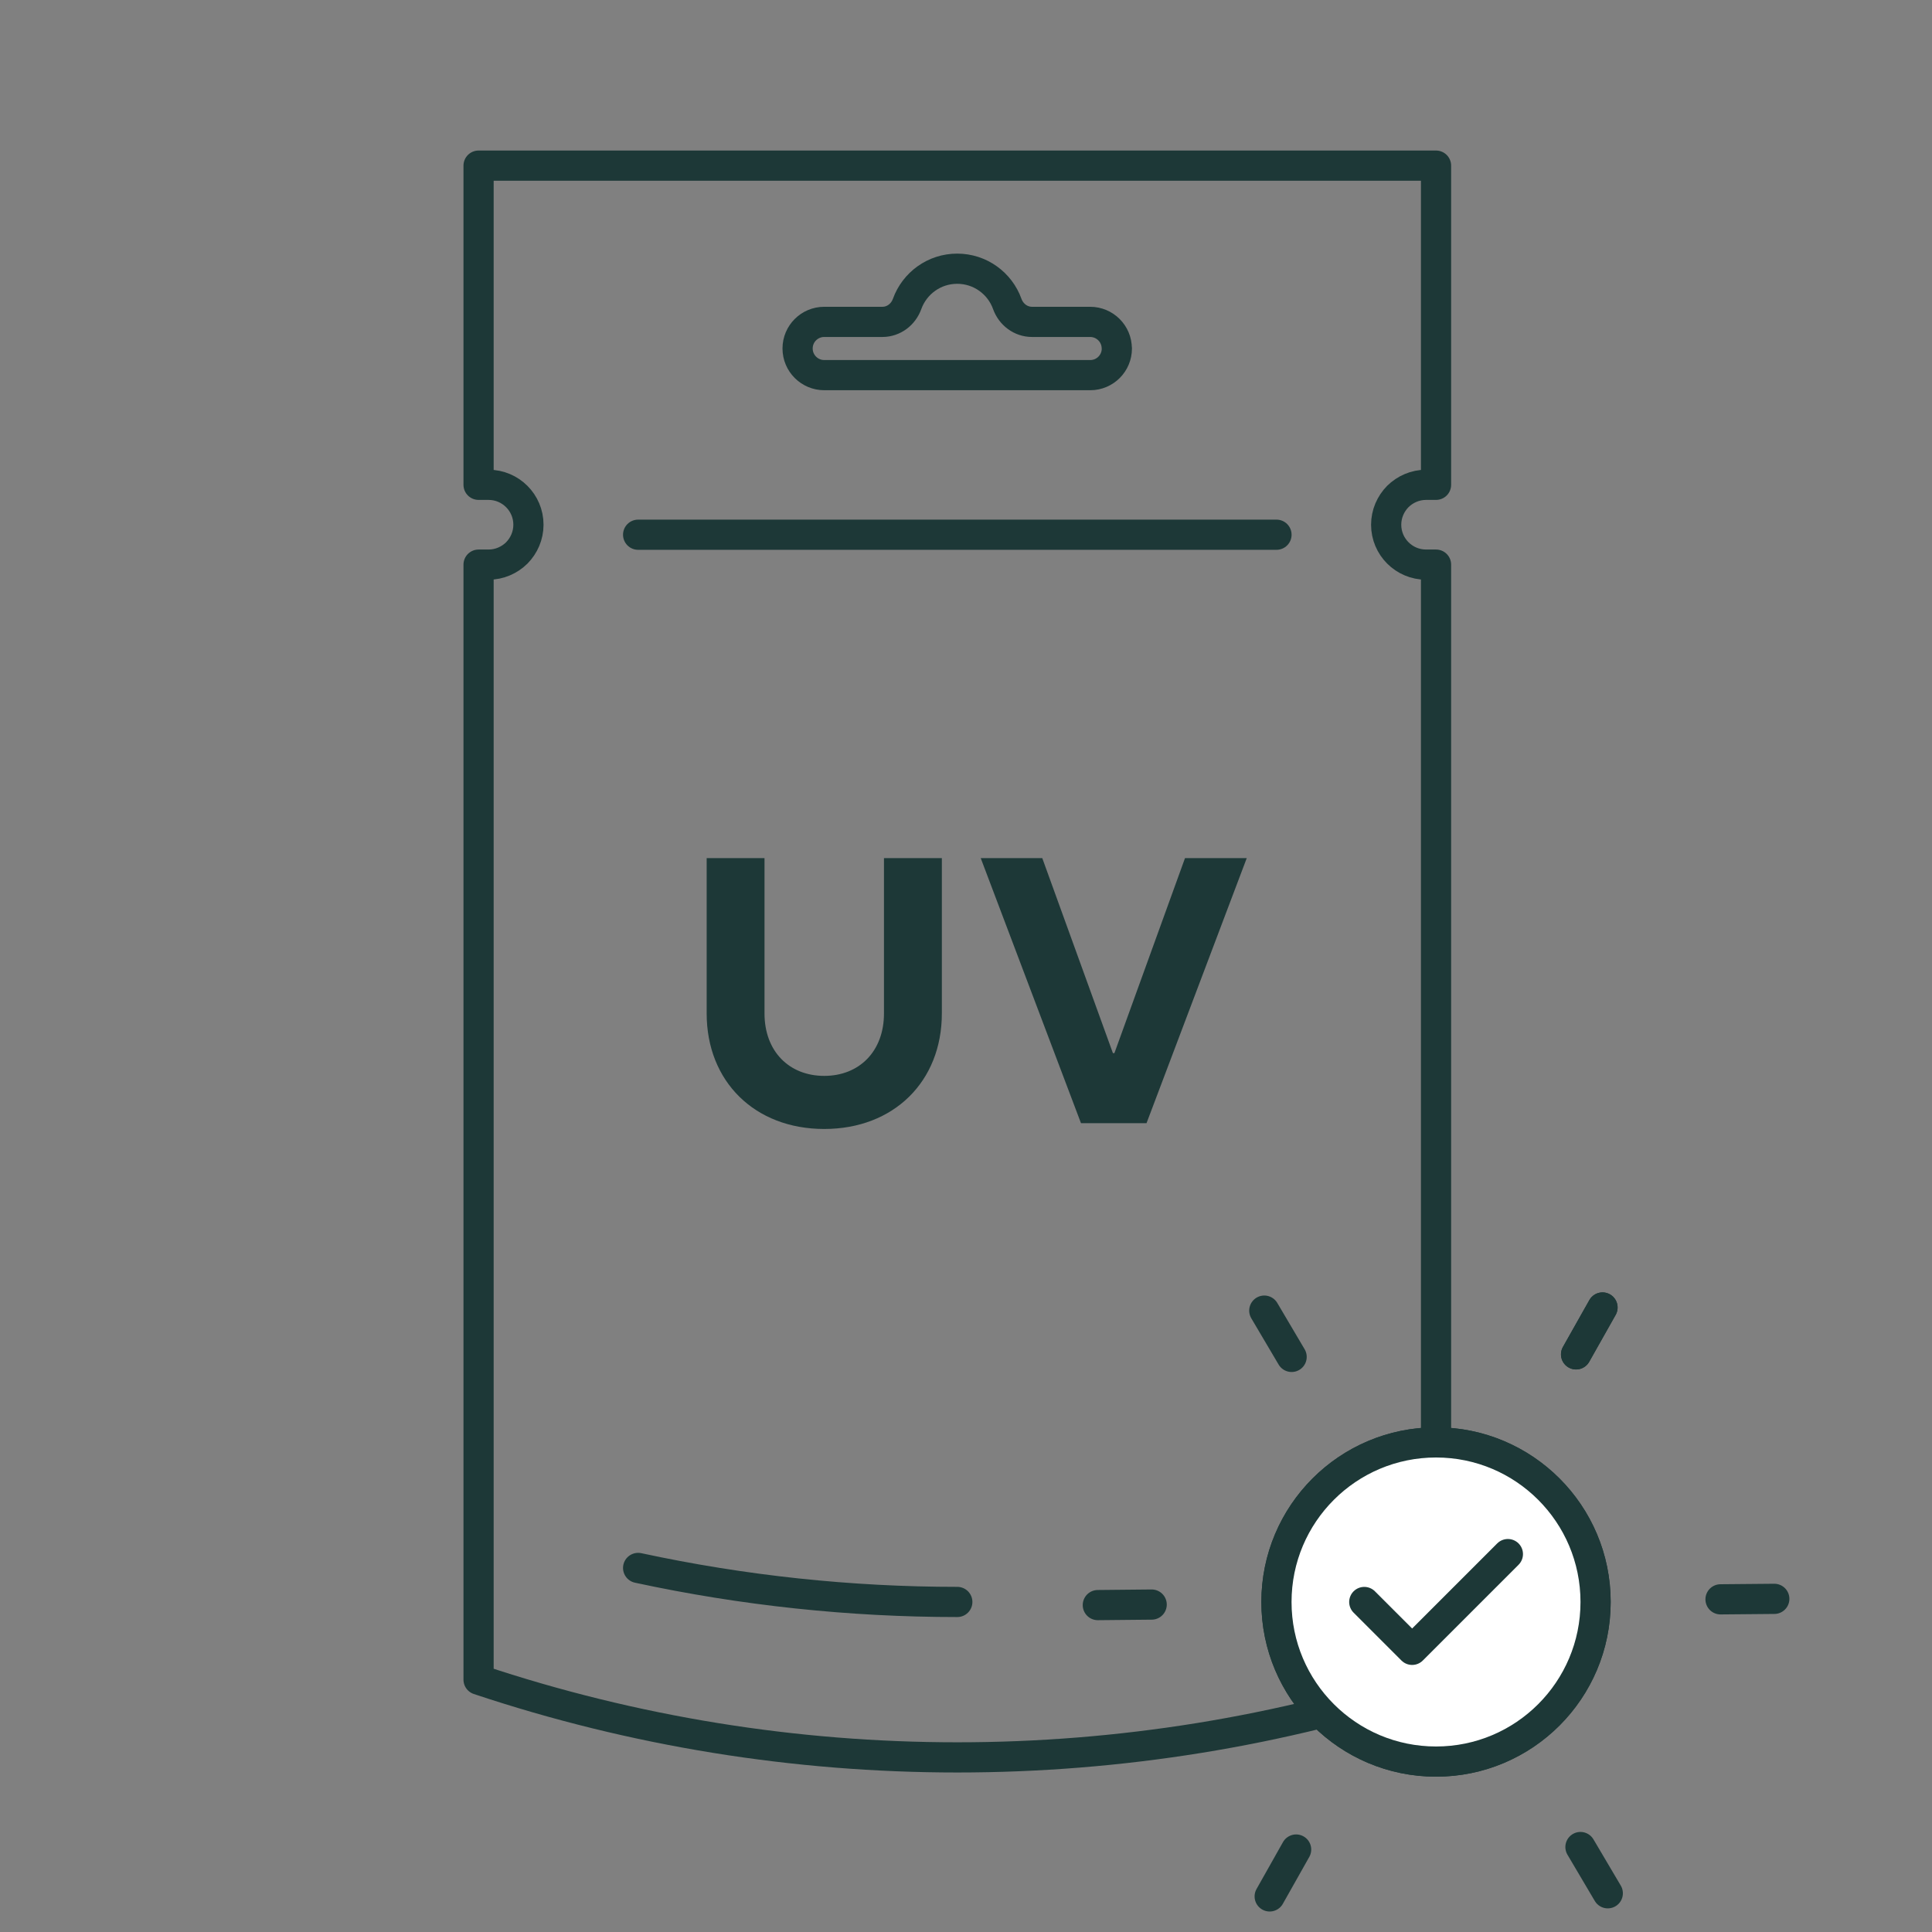 <svg xmlns="http://www.w3.org/2000/svg" fill="none" viewBox="0 0 48 48" height="48" width="48">
<rect x="0" y="0" width="48" height="48" fill="#808080" stroke="none"/>
<g clip-path="url(#clip0_1516_4684)">
<path stroke-linejoin="round" stroke-linecap="round" stroke-width="0.75" stroke="#1D3837" d="M34.729 12.335C34.551 12.516 34.439 12.764 34.439 13.037C34.439 13.584 34.883 14.028 35.431 14.028H35.678V41.731C31.818 43.02 27.801 43.662 23.784 43.662C19.767 43.662 15.75 43.02 11.89 41.731V14.028H12.137C12.41 14.028 12.658 13.916 12.839 13.738C13.017 13.557 13.129 13.309 13.129 13.037C13.129 12.489 12.685 12.045 12.137 12.045H11.89V4.115H35.678V12.045H35.431C35.158 12.045 34.91 12.157 34.729 12.335Z"></path>
<path stroke-linejoin="round" stroke-linecap="round" stroke-width="0.75" stroke="#1D3837" d="M15.854 13.285H31.714"></path>
<path stroke-linejoin="round" stroke-linecap="round" stroke-width="0.75" stroke="#1D3837" d="M27.748 8.658C27.748 9.023 27.454 9.32 27.087 9.32H20.478C20.114 9.32 19.816 9.025 19.816 8.658C19.816 8.294 20.111 7.997 20.478 7.997H21.923C22.203 7.997 22.443 7.813 22.537 7.551C22.721 7.04 23.209 6.676 23.781 6.676C24.354 6.676 24.842 7.04 25.025 7.551C25.119 7.813 25.36 7.997 25.64 7.997H27.084C27.449 7.997 27.746 8.292 27.746 8.658H27.748Z"></path>
<path stroke-linejoin="round" stroke-linecap="round" stroke-width="0.75" stroke="#1D3837" d="M23.784 39.8C21.125 39.8 18.466 39.518 15.854 38.955"></path>
<path stroke-linejoin="round" stroke-linecap="round" stroke-width="0.75" stroke="#1D3837" d="M39.157 33.649L39.814 32.484"></path>
<path stroke-linejoin="round" stroke-linecap="round" stroke-width="0.75" stroke="#1D3837" d="M32.09 33.712L31.411 32.562"></path>
<path stroke-linejoin="round" stroke-linecap="round" stroke-width="0.75" stroke="#1D3837" d="M28.613 39.865L27.275 39.878"></path>
<path stroke-linejoin="round" stroke-linecap="round" stroke-width="0.75" stroke="#1D3837" d="M32.202 45.951L31.545 47.116"></path>
<path stroke-linejoin="round" stroke-linecap="round" stroke-width="0.75" stroke="#1D3837" d="M39.266 45.889L39.945 47.038"></path>
<path stroke-linejoin="round" stroke-linecap="round" stroke-width="0.75" stroke="#1D3837" d="M42.746 39.735L44.082 39.723"></path>
<path stroke-linejoin="round" stroke-linecap="round" stroke-width="0.75" stroke="#1D3837" d="M39.157 33.649L39.814 32.484"></path>
<path stroke-linejoin="round" stroke-linecap="round" stroke-width="0.75" stroke="#1D3837" fill="white" d="M35.678 43.766C37.867 43.766 39.642 41.991 39.642 39.801C39.642 37.611 37.867 35.836 35.678 35.836C33.488 35.836 31.713 37.611 31.713 39.801C31.713 41.991 33.488 43.766 35.678 43.766Z"></path>
<path stroke-linejoin="round" stroke-linecap="round" stroke-width="0.75" stroke="#1D3837" fill="white" d="M35.678 43.766C37.867 43.766 39.642 41.991 39.642 39.801C39.642 37.611 37.867 35.836 35.678 35.836C33.488 35.836 31.713 37.611 31.713 39.801C31.713 41.991 33.488 43.766 35.678 43.766Z"></path>
<path stroke-linejoin="round" stroke-linecap="round" stroke-width="0.75" stroke="#1D3837" d="M33.895 39.801L35.084 40.99L37.463 38.611"></path>
<path fill="#1D3837" d="M17.557 21.32H18.994V25.179C18.994 26.12 19.606 26.73 20.478 26.73C21.35 26.73 21.962 26.118 21.962 25.179V21.32H23.4V25.179C23.4 26.871 22.203 28.049 20.478 28.049C18.753 28.049 17.557 26.871 17.557 25.179V21.32Z"></path>
<path fill="#1D3837" d="M24.361 21.32H25.895L27.65 26.165H27.687L29.441 21.32H30.975L28.485 27.905H26.857L24.366 21.32H24.361Z"></path>
</g>
<defs>
<clipPath id="clip0_1516_4684">
<rect transform="translate(11.5 3.648)" fill="white" height="43.852" width="33.122"></rect>
</clipPath>
</defs>
</svg>
